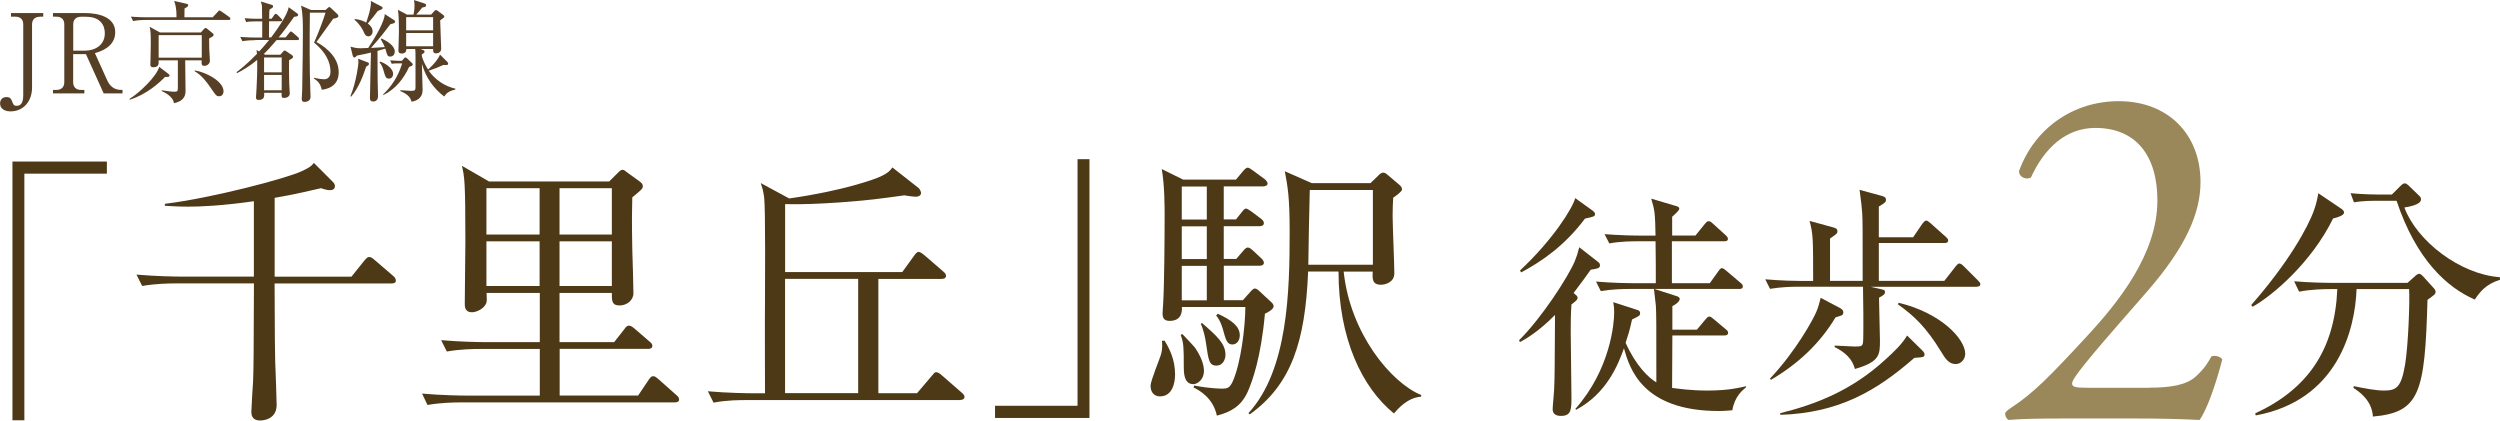 <?xml version="1.0" encoding="UTF-8"?><svg id="b" xmlns="http://www.w3.org/2000/svg" viewBox="0 0 377.55 63.51"><g id="c"><path d="m6.02,2.53c-.66,0-1.18.35-1.18,1.15v9.55c0,2.11-1.35,3.59-3.24,3.59-.86,0-1.59-.38-1.59-1.2,0-.38.2-.96.96-.96.62,0,.71.27.96.9.12.32.27.42.58.42.76,0,1-.63,1-1.63V3.67c0-.75-.45-1.15-1.18-1.15h-.67v-.55h4.87v.55h-.51Z" style="fill:#573f26; stroke-width:0px;"/><path d="m15.66,14.11l-2.68-5.93h-1.93v4.25c0,.73.45,1.15,1.18,1.15h.51v.53h-4.74v-.53h.53c.72,0,1.18-.42,1.18-1.15V3.67c0-.73-.45-1.15-1.18-1.15h-.53v-.55h4.8c2.04,0,4.6.58,4.6,2.89s-2.39,2.96-3.07,3.16l1.88,4.15c.38.83,1.05,1.4,2.01,1.4h.28v.53h-2.86Zm-2.61-11.58h-.81c-.73,0-1.18.4-1.18,1.15v3.97h1.76c1.56,0,3.01-.85,3.01-2.62,0-1.15-.62-2.49-2.78-2.49" style="fill:#573f26; stroke-width:0px;"/><path d="m24.92,11.62c-.93.96-2.81,2.64-5.32,3.44l-.05-.12c1.5-.91,4.06-3.36,4.5-4.84l1.38,1.05c.1.07.17.15.17.25,0,.22-.17.23-.68.22m9.62-8.61h-12.5c-.41,0-1.21.02-1.94.17l-.33-.67c1.13.1,2.31.1,2.56.1h4.32c.03-1.41-.2-2.04-.35-2.46l1.85.41c.11.03.28.08.28.22,0,.18-.15.27-.56.5-.02.55-.02.63-.02,1.33h4.27l.76-.81c.13-.15.17-.22.25-.22s.2.08.35.18l1.15.81c.05.03.17.15.17.27,0,.15-.15.17-.25.17m-2.97,2.79c0,.35,0,.77.02,1.53.02.3.1,1.58.1,1.83,0,.52-.48.78-.81.78-.47,0-.47-.23-.43-.83h-2.49c0,.71.05,3.85.05,4.5,0,.6,0,1.58-1.75,1.98-.13-1.08-1.56-1.71-1.86-1.84l.02-.12c1.01.15,1.45.22,1.93.22s.5-.1.5-.78v-3.96h-2.91c.03.46.07,1.05-.8,1.05-.37,0-.45-.2-.45-.45,0-.07.02-.28.02-.37.02-.5.05-2.04.05-2.64,0-1.78-.02-1.93-.17-2.66l1.55.86h6.18l.5-.55c.07-.07.13-.13.22-.13s.15.05.23.12l.78.63c.17.13.2.18.2.27,0,.22-.13.27-.66.56m-1.13-.5h-6.51v3.41h6.51v-3.41Zm2.66,9.24c-.45,0-.53-.15-1.23-1.16-.68-1.01-1.45-2.03-2.51-2.63l.03-.12c1.71.28,4.34,1.64,4.34,3.17,0,.28-.17.73-.63.73" style="fill:#573f26; stroke-width:0px;"/><path d="m38.55,6.07c-.42,0-1.21.02-1.94.15l-.33-.65c1.13.1,2.34.1,2.56.1h.76v-2.44h-1.05c-.8,0-1.11.05-1.38.1l-.22-.58c.75.07,1.48.08,1.81.08h.83c0-.65-.02-1.78-.03-1.95-.03-.25-.12-.45-.18-.66l1.63.5c.13.03.23.1.23.23,0,.2-.12.27-.51.45-.07.3-.07.42-.08,1.43h.37l.36-.52c.1-.15.15-.22.25-.22.12,0,.18.05.32.18l.5.51c.1.1.17.17.17.25,0,.13-.1.18-.25.18h-1.73c0,.38-.02,2.1-.02,2.44h.33c.9-1.2,2.51-3.47,2.64-4.57l1.28.93c.08.05.15.13.15.23,0,.23-.18.25-.6.3-.91,1.28-1.61,2.24-2.34,3.11h1.05l.55-.68c.12-.13.17-.22.25-.22s.23.12.3.18l.78.68c.08.07.15.15.15.27,0,.15-.13.17-.25.17h-3.14c-.86,1.03-1.43,1.63-1.93,2.11l.22.1h2.28l.43-.48c.07-.08.13-.15.23-.15.07,0,.13.03.25.12l.78.53c.2.13.23.22.23.3,0,.17-.1.23-.6.51-.02.62-.03,1.81.02,3.49.02.25.08,1.31.08,1.53,0,.56-.58.68-.86.68-.4,0-.38-.18-.37-.78h-2.63c.02.57.03,1.08-.86,1.08-.3,0-.38-.15-.38-.4,0-.13.08-1.06.08-1.26.02-.33.15-2.99.1-4.39-1.31,1.1-2.44,1.7-3.02,1.99l-.12-.12c.55-.42,1.53-1.16,3.11-2.78-.02-.15-.03-.37-.07-.58l.4.22c.58-.62.88-.96,1.5-1.73h-2.08Zm1.33,4.85h2.66v-2.24h-2.66v2.24Zm0,2.71h2.66v-2.31h-2.66v2.31ZM49.15,1.51l.38-.33s.11-.12.22-.12c.08,0,.2.13.25.17l.95.9c.05.05.15.17.15.28,0,.23-.27.33-.78.42-.91,1.26-2.44,3.42-2.53,3.52.7.38,3.36,1.89,3.36,4.55,0,1.6-.96,2.46-2.56,2.66-.18-1.03-.81-1.48-1.2-1.71l.05-.1c.73.17,1.18.22,1.49.22.98,0,.98-.96.98-1.15,0-1.48-.75-2.97-2.48-4.39.65-1.4,1.48-3.67,1.73-4.52h-2.36c-.05,3.62-.07,8.59.08,12.18,0,.1.02.3.02.5.02.8-.85.8-.91.8-.28,0-.42-.12-.42-.45,0-.4.07-1.06.07-1.46.07-2.82.1-8.42.1-8.59,0-1.36,0-2.92-.28-4.04l1.51.66h2.18Z" style="fill:#573f26; stroke-width:0px;"/><path d="m52.92,14.53c.93-2.28,1.21-4.89,1.21-5.1,0-.18-.02-.38-.05-.56l1.46.55c.07.03.18.08.18.22,0,.15-.05.18-.43.45-.35,1.06-1.08,3.17-2.26,4.5l-.12-.05Zm6.62-11.48c.07.05.12.12.12.23,0,.2-.17.25-.7.37-.57.76-1.45,1.93-2.93,3.59.08-.02,1.21-.05,2.08-.13-.12-.28-.32-.7-.6-1.18l.08-.12c.9.38,2.03,1.11,2.03,1.98,0,.38-.23.75-.67.75s-.45-.13-.76-1.2c-.25.08-.53.17-1.18.35.02,2.29,0,3.47.03,4.89,0,.3.05,1.58.05,1.84,0,.25,0,.91-.75.91-.47,0-.47-.38-.47-.51,0-.76.13-5.78.15-6.88-.41.1-.95.23-2.13.46-.23.25-.25.28-.38.28-.12,0-.2-.12-.23-.23l-.35-1.41c.37.1.8.25,1.55.25.1,0,1-.03,1.13-.05,1.1-1.63,2.51-4.1,2.49-5.12l1.43.93Zm-5.97-.17c.35.03,1,.1,1.73.53,0-.02.83-2.19.71-3.26l1.6.83c.1.05.17.13.17.22,0,.17-.15.23-.73.46-.6.81-.81,1.06-1.51,1.89.22.17.73.55.73,1.18,0,.45-.3.76-.63.76-.42,0-.57-.35-.68-.6-.18-.43-.63-1.25-1.43-1.91l.05-.12Zm3.84,6.41c1.11.4,1.96,1.18,1.96,1.86,0,.38-.22.72-.63.72-.47,0-.55-.27-.8-1.16-.13-.46-.33-.98-.63-1.31l.1-.1Zm2.58.28c-.41,0-.7.03-.83.07l-.23-.53c.62.05,1.11.07,1.26.07h.51l.32-.38s.12-.13.22-.13c.07,0,.18.08.25.15l.66.63c.07.07.18.17.18.28,0,.13-.05.2-.55.38-.8,1.75-2.03,3.34-3.89,4.25l-.03-.1c1.93-1.84,2.56-3.72,2.88-4.69h-.75Zm3.46-2.18l.3.1c.12.03.37.13.37.3,0,.2-.3.37-.43.43,0,.62.65,1.81.96,2.28.95-.86,1.53-1.58,1.8-2.26l1.15,1.15s.08.13.08.22c0,.03-.02.22-.27.22-.05,0-.27-.02-.43-.03-.8.37-1.41.6-2.23.88.96,1.36,2.39,2.33,4.02,2.71v.13c-1.16.28-1.4.65-1.68,1.06-1.68-1.28-2.79-2.91-3.37-4.93,0,.61.1,3.32.1,3.87,0,.4,0,1.55-1.66,1.84-.18-.53-.37-1.05-1.71-1.61l.02-.13c.27.03,1.38.1,1.6.1.66,0,.68-.13.68-.63v-4.49c0-.57,0-.91-.05-1.2h-1.33c.02.45-.27.68-.67.68-.37,0-.53-.13-.53-.43,0-.23.08-2.41.08-2.86,0-.88-.02-2.54-.15-3.31l1.35.72h1c.07-.28.15-.78.15-1.38,0-.3-.02-.43-.08-.81l1.56.5c.13.05.28.12.28.28,0,.22-.17.27-.6.35-.33.45-.57.7-.9,1.06h2.26l.45-.51c.05-.07.2-.18.28-.18s.18.07.25.12l.78.58c.1.07.22.18.22.28,0,.15-.07.18-.62.58,0,.68.15,3.89.15,4.25,0,.5-.33.73-.78.73s-.45-.27-.43-.65h-1.96Zm-2.11-2.81h4.07v-1.99h-4.07v1.99Zm4.07.4h-4.07v2.01h4.07v-2.01Z" style="fill:#573f26; stroke-width:0px;"/><polygon points="3.68 26.23 3.68 63.47 1.88 63.47 1.88 24.39 16.14 24.39 16.14 26.23 3.68 26.23" style="fill:#4e3917; stroke-width:0px;"/><path d="m59.16,42.81h-17.69c.04,8.89.04,9.88.09,11.72.04,1.07.22,5.67.22,6.61,0,2.36-2.32,2.36-2.49,2.36-1.33,0-1.33-.99-1.33-1.33,0-.6.21-3.82.26-4.55.09-2.58.09-3.82.13-14.82h-11.81c-1.07,0-3.14.04-5.07.39l-.86-1.72c2.92.26,5.97.3,6.61.3h11.12v-11.38c-4.81.69-8.12.82-9.92.82-1.59,0-2.66-.09-3.52-.13v-.3c7.04-.86,18.34-3.82,20.7-4.94,1.33-.6,1.59-.95,1.8-1.24l2.88,2.88c.22.22.3.43.3.64,0,.39-.3.6-.73.6-.39,0-.77-.09-1.37-.3-1.46.34-3.61.86-7,1.46v11.9h11.6l1.93-2.41c.34-.39.51-.56.73-.56.26,0,.47.13.86.47l2.79,2.4c.22.17.39.43.39.69,0,.34-.26.43-.6.43" style="fill:#4e3917; stroke-width:0px;"/><path d="m92.01,27.39l1.25-1.24c.21-.22.47-.51.77-.51.26,0,.47.26.6.34l2.02,1.46c.3.22.43.43.43.69,0,.34-.17.51-1.59,1.67-.04,1.68-.09,3.22,0,7.95.04,1.03.17,5.58.17,6.53,0,1.07-.99,1.85-2.1,1.85-1.2,0-1.16-.77-1.16-1.89h-7.9v7.43h8.25l1.55-1.97c.17-.26.39-.52.69-.52s.56.22.82.43l2.28,1.97c.26.21.43.39.43.64,0,.39-.34.47-.64.47h-13.36v7.04h11.85l1.59-2.36c.17-.22.34-.56.69-.56.3,0,.56.26.77.43l2.71,2.41c.22.17.43.39.43.69,0,.34-.34.43-.64.43h-32.29c-1.07,0-3.13.04-5.07.39l-.82-1.72c2.92.26,5.97.3,6.57.3h11.21v-7.04h-9.02c-1.07,0-3.14.04-5.02.39l-.86-1.72c2.92.26,6.06.3,6.61.3h8.29v-7.43h-8.03c.04.86.04,1.25-.04,1.5-.3.86-1.46,1.42-2.19,1.42-1.07,0-1.07-.9-1.07-1.29,0-1.46.09-8.03.09-9.36,0-9.23-.13-9.75-.52-11.47l4.08,2.36h18.21Zm-18.55,8.03h8.03v-7h-8.03v7Zm0,7.77h8.03v-6.74h-8.03v6.74Zm18.94-14.77h-7.9v7h7.9v-7Zm0,8.03h-7.9v6.74h7.9v-6.74Z" style="fill:#4e3917; stroke-width:0px;"/><path d="m145.04,60.42h-32.21c-1.07,0-3.14,0-5.07.39l-.86-1.72c2.96.26,6.01.3,6.61.3h2.02c0-3.99-.04-10.35,0-14.3,0-1.07.09-13.61-.13-15.29-.13-1.03-.3-1.5-.51-2.15l4.29,2.32c8.2-1.16,12.97-2.92,13.79-3.31,1.12-.52,1.42-.86,1.8-1.37l3.99,3.13c.13.13.34.52.34.73s-.17.56-.82.56c-.26,0-1.37-.13-1.72-.21-.26.04-3.99.56-4.55.6-1.33.17-8.33.86-13.44.73v10.26h17.69l1.8-2.49c.09-.13.39-.56.64-.56.3,0,.64.3.82.43l2.88,2.49c.26.21.47.43.47.69,0,.39-.39.47-.64.47h-9.58v17.26h5.84l2.23-2.62c.22-.26.43-.56.64-.56.3,0,.69.3.82.43l3.05,2.66c.26.21.43.43.43.64,0,.39-.39.47-.64.47m-15.42-18.29h-11.04v17.26h11.04v-17.26Z" style="fill:#4e3917; stroke-width:0px;"/><polygon points="150.27 63.12 150.27 61.28 162.73 61.28 162.73 24.04 164.53 24.04 164.53 63.12 150.27 63.12" style="fill:#4e3917; stroke-width:0px;"/><path d="m175.18,59.86c-.9,0-1.42-.64-1.42-1.59,0-.82,1.46-4.21,1.63-4.94.17-.73.13-1.33.09-1.85l.39-.04c.73,1.2,1.59,2.83,1.59,5.11,0,1.16-.34,3.31-2.28,3.31m15.85-12.5c-.6,6.7-1.93,10.31-2.62,11.85-.99,2.15-2.53,3.01-4.64,3.56-.56-2.66-2.62-3.82-3.52-4.25l.09-.3c2.41.47,4.04.47,4.17.47.86,0,1.2-.09,1.67-1.12,1.24-2.79,1.89-8.37,1.89-11.21h-9.58c.04.69-.04,2.1-1.85,2.1-.86,0-1.07-.43-1.07-1.16,0-.26.09-1.29.09-1.5.17-2.7.22-10.18.22-13.14,0-1.5,0-4.6-.43-7.13l3.22,1.59h7.99l1.03-1.24c.3-.34.51-.56.73-.56.26,0,.47.22.86.47l1.68,1.24c.3.22.47.52.47.69,0,.3-.39.43-.69.43h-5.93v4.98h1.85l.82-1.03c.34-.43.47-.6.69-.6s.47.22.86.47l1.37,1.03c.22.17.47.39.47.69,0,.39-.39.47-.69.47h-5.37v4.94h1.89l1.03-1.2c.3-.34.47-.52.69-.52.26,0,.43.13.77.43l1.29,1.2c.26.21.39.51.39.69,0,.26-.26.43-.64.43h-5.41v5.2h2.88l1.12-1.25c.26-.3.47-.51.69-.51s.47.17.86.56l1.67,1.55c.17.17.3.34.3.56,0,.51-.99.99-1.29,1.12m-10.86,10.65c-1.42,0-1.42-1.8-1.42-2.71,0-2.66,0-3.56-.47-4.72l.26-.13c.3.34,1.85,1.89,2.06,2.28,1.03,1.59,1.2,2.7,1.2,3.31,0,1.24-.95,1.98-1.63,1.98m2.06-29.85h-3.78v4.98h3.78v-4.98Zm0,6.01h-3.78v4.94h3.78v-4.94Zm0,5.97h-3.78v5.2h3.78v-5.2Zm1.5,15.07c-1.12,0-1.24-.73-1.59-3.18-.13-.95-.34-2.06-.82-3.14l.17-.13c2.28,1.97,3.56,3.14,3.56,4.81,0,.73-.43,1.63-1.33,1.63m2.41-3.18c-.86,0-1.03-.69-1.5-2.41-.34-1.12-.69-1.59-.99-1.98l.26-.26c2.02.95,3.31,1.85,3.31,3.26,0,.69-.39,1.37-1.07,1.37m28.43,7.9c-2.06.13-3.57,1.93-4.08,2.53-4.81-3.91-8.37-11.29-8.37-21.43h-4.59c-.43,10.56-2.53,17.05-8.8,21.56l-.22-.17c6.01-6.53,6.23-18.51,6.23-27.44,0-5.33-.3-6.74-.73-9.1l4.08,1.8h8.85l1.24-1.2c.26-.26.47-.39.69-.39s.39.09.73.39l1.72,1.46c.26.22.39.43.39.69,0,.3-.82.9-1.33,1.24-.04.73-.09,1.55-.09,2.71,0,1.37.26,7.39.26,8.72s-1.33,1.72-2.02,1.72c-1.37,0-1.29-.95-1.25-1.98h-4.38c.99,9.36,7.17,16.79,11.72,18.64l-.04.26Zm-7.26-31.22h-9.53c-.04,1.63-.22,9.53-.22,11.29h9.75v-11.29Z" style="fill:#4e3917; stroke-width:0px;"/><path d="m229.4,51.4c3.45-3.42,7.41-9.57,8.42-11.94.29-.72.43-1.15.68-2.12l2.91,2.27c.14.11.22.29.22.47,0,.5-.58.5-1.4.65-.58.83-1.3,1.83-2.59,3.52.43.36.61.47.61.72,0,.22-.14.43-.93,1.01-.11,1.55-.11,2.95-.11,4.06,0,1.55.11,8.49.11,9.89,0,1.87,0,2.88-1.58,2.88-.65,0-1.26-.22-1.26-1.01,0-.47.22-2.52.22-2.91.11-2.19.07-3.13.14-11.33-2.59,2.63-4.57,3.71-5.29,4.1l-.14-.25Zm.14-10.54c5.04-4.71,7.95-9.43,8.35-10.94l2.7,1.94c.07.07.29.25.29.43,0,.4-.15.43-1.51.72-3.13,4.17-6.58,6.48-9.64,8.13l-.18-.29Zm28.67,1.91l1.29-1.8c.29-.43.43-.47.54-.47.22,0,.36.14.68.4l2.12,1.8c.22.18.36.32.36.54,0,.36-.29.4-.54.4h-12.81l3.35,1.08c.22.07.47.18.47.43,0,.47-.86.97-1.11,1.08v3.56h3.7l1.3-1.55c.29-.32.36-.43.58-.43.18,0,.29.07.68.4l1.8,1.51c.18.14.36.29.36.54,0,.32-.29.4-.54.4h-7.88c0,.5-.04,7.74-.04,7.92.83.11,2.77.4,5.36.4,3.31,0,4.96-.47,5.79-.65l.04.14c-.58.47-1.76,1.44-2.09,3.49-.58.04-1.19.11-2.05.11-11.59,0-13.49-6.51-14.32-9.46-.9,2.48-2.59,6.8-7.23,9.28l-.11-.14c5.32-6.01,5.86-12.99,5.86-14.5,0-.83-.07-1.26-.14-1.62l3.67,1.19c.22.07.39.18.39.5,0,.18-.07.29-.18.39-.14.11-.9.47-1.04.54-.36,1.69-.65,2.55-.97,3.52,1.58,3.53,3.53,5.33,4.64,5.97,0-9.46,0-10.07-.07-11.55-.04-.43-.25-2.19-.29-2.55h-3.78c-.9,0-2.63.04-4.25.32l-.72-1.44c2.48.22,5.04.25,5.54.25h3.49c0-2.12,0-4.39-.04-6.33h-2.77c-.65,0-2.48,0-4.21.32l-.72-1.4c2.23.18,4.46.22,5.54.22h2.16c-.07-3.45-.11-3.74-.65-5.58l3.74,1.11c.29.07.5.18.5.43s-.9,1.04-1.08,1.19v2.84h3.52l1.4-1.73c.22-.25.32-.43.58-.43s.36.11.65.36l1.91,1.73c.18.18.36.32.36.58,0,.32-.32.36-.54.36h-7.92v6.33h5.68Z" style="fill:#4e3917; stroke-width:0px;"/><path d="m298.55,43.31h-16.04l1.26.29c.76.18.9.18.9.5,0,.29-.11.43-.9.86,0,1.01.14,5.54.14,6.44,0,2.16,0,3.24-3.78,4.32-.39-1.51-1.47-2.52-3.06-3.31v-.22c.47,0,2.55.14,2.99.14,1.29,0,1.29-.04,1.33-1.33.04-1.69,0-5.79-.04-7.7h-9.79c-.9,0-2.63.04-4.25.32l-.72-1.44c2.45.22,5,.25,5.54.25h1.69c0-6.37,0-7.05-.54-9.07l3.53.97c.54.14.68.29.68.61,0,.29-.11.4-1.12,1.08v6.4h4.93c0-8.09,0-8.99-.07-10.22-.04-.79-.14-1.62-.4-3.53l3.31.9c.4.11.68.22.68.61,0,.25,0,.39-1.08,1.01v4.64h5.18l1.4-2.05c.14-.18.36-.47.58-.47.18,0,.43.22.65.4l2.3,2.05c.22.22.36.32.36.54,0,.36-.29.4-.54.4h-9.93v5.72h9.89l1.69-2.16c.22-.29.43-.47.58-.47.18,0,.43.18.65.4l2.16,2.16c.25.25.36.39.36.54,0,.36-.29.4-.54.4m-20.43,4.35c-.14.07-.58.18-.9.29-2.41,4.03-5.76,7.09-9.75,9.43l-.15-.18c3.85-4.07,6.48-8.85,6.98-10.04.29-.65.47-1.3.68-2.16l2.81,1.48c.32.18.61.32.61.76,0,.18-.11.36-.29.43m11.01,6.4c-5.76,5.04-11.44,8.31-20.22,8.6l-.04-.25c5.36-1.33,10.83-3.42,15.97-8.17,1.19-1.08,2.45-2.27,3.2-3.56l2.2,2.16c.29.29.43.47.43.68,0,.43-.14.43-1.55.54m6.26.93c-1.04,0-1.55-.79-2.23-1.91-2.27-3.71-4.1-5.4-6.51-7.12l.14-.22c6.44,1.55,10.04,5.5,10.04,7.7,0,.76-.58,1.55-1.44,1.55" style="fill:#4e3917; stroke-width:0px;"/><path d="m324.52,58.55c3.45,0,5.69-.45,7.04-1.65,1.42-1.27,1.95-2.25,2.4-3.07.52-.22,1.35,0,1.65.45-.97,3.74-2.32,7.64-3.44,9.14-3.07-.15-6.22-.22-9.66-.22h-10.86c-4.19,0-6.67.07-8.31.22-.15-.08-.52-.37-.52-.97,0-.22.37-.52.82-.82,3.45-2.25,5.92-4.79,11.46-10.78,4.94-5.32,10.71-12.58,10.71-20.59,0-6.82-3.29-10.94-9.36-10.94-4.49,0-7.71,3.07-9.74,7.49-.67.37-1.8,0-1.8-.97,2.4-6.59,8.31-10.56,15.05-10.56,7.49,0,12.36,5.02,12.36,12.21,0,4.64-2.17,9.74-8.01,16.47l-4.57,5.24c-6.14,7.04-6.81,8.24-6.81,8.69,0,.52.37.67,2.32.67h9.29Z" style="fill:#9a885a; stroke-width:0px;"/><path d="m352.35,32.98c-3.26,6.67-9.19,11.7-12.17,13.35l-.2-.27c5.5-6.24,8.6-11.74,9.5-14.37.35-.98.51-1.77.63-2.51l3.38,2.28c.2.12.51.35.51.63,0,.47-1.02.75-1.65.9m14.25,12.29c-.39,14.13-1.18,17-8.24,17.63-.16-2.47-2.08-3.77-2.94-4.32l.04-.28c1.65.35,3.34.67,4.55.67,1.89,0,2.63-.43,3.22-4.01.47-2.9.71-9.46.59-11.31h-7.93c-.23,6.16-2.87,16.8-15.23,19.08l-.08-.31c7.97-3.69,12.01-9.62,12.4-18.77h-1.14c-.98,0-2.87.04-4.63.39l-.75-1.57c2.43.2,4.83.24,6.01.24h11.11l1.06-.94c.23-.23.47-.43.71-.43.2,0,.39.2.55.35l1.57,1.73c.2.2.35.43.35.63,0,.35-.12.43-1.22,1.22m7.15-.04c-4.2-1.81-8.87-6.05-11.82-14.92h-3.14c-1.96,0-2.75.16-3.3.23l-.51-1.37c1.77.16,3.49.2,4.28.2h1.96l1.26-1.26c.35-.35.51-.43.71-.43.24,0,.39.2.67.43l1.45,1.41c.24.2.31.35.31.59,0,.79-1.81,1.1-2.51,1.22,1.88,5.06,8.4,10.09,14.41,10.52l.04.39c-2.2.67-3.1,1.92-3.81,2.98" style="fill:#4e3917; stroke-width:0px;"/></g></svg>